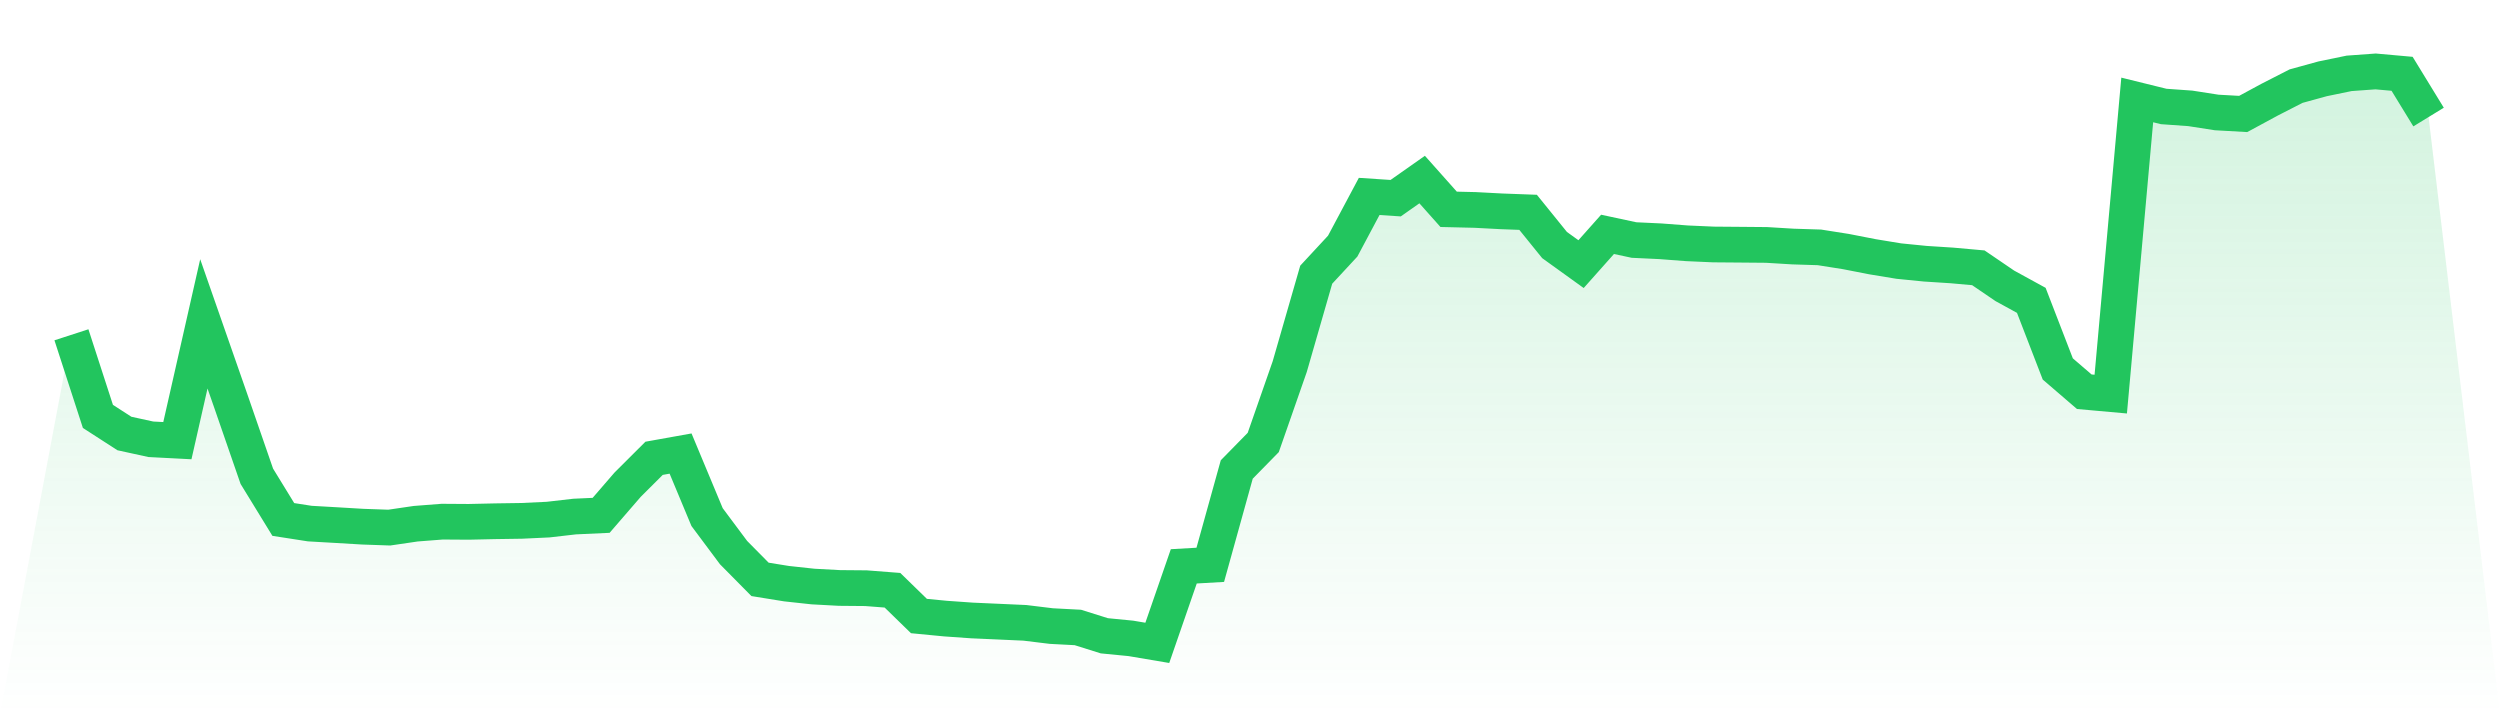 <svg viewBox="0 0 140 40" xmlns="http://www.w3.org/2000/svg">
<defs>
<linearGradient id="gradient" x1="0" x2="0" y1="0" y2="1">
<stop offset="0%" stop-color="#22c55e" stop-opacity="0.2"/>
<stop offset="100%" stop-color="#22c55e" stop-opacity="0"/>
</linearGradient>
</defs>
<path d="M4,18.748 L4,18.748 L5.483,23.318 L6.966,24.276 L8.449,24.6 L9.933,24.677 L11.416,18.136 L12.899,22.383 L14.382,26.671 L15.865,29.09 L17.348,29.321 L18.831,29.406 L20.315,29.494 L21.798,29.546 L23.281,29.328 L24.764,29.213 L26.247,29.223 L27.73,29.19 L29.213,29.168 L30.697,29.098 L32.18,28.927 L33.663,28.859 L35.146,27.144 L36.629,25.665 L38.112,25.399 L39.596,28.957 L41.079,30.945 L42.562,32.445 L44.045,32.685 L45.528,32.846 L47.011,32.926 L48.494,32.939 L49.978,33.054 L51.461,34.498 L52.944,34.641 L54.427,34.746 L55.91,34.812 L57.393,34.879 L58.876,35.06 L60.36,35.138 L61.843,35.604 L63.326,35.749 L64.809,36 L66.292,31.715 L67.775,31.63 L69.258,26.292 L70.742,24.778 L72.225,20.53 L73.708,15.383 L75.191,13.783 L76.674,11 L78.157,11.098 L79.64,10.055 L81.124,11.722 L82.607,11.757 L84.09,11.835 L85.573,11.89 L87.056,13.723 L88.539,14.791 L90.022,13.124 L91.506,13.442 L92.989,13.512 L94.472,13.625 L95.955,13.691 L97.438,13.703 L98.921,13.716 L100.404,13.806 L101.888,13.853 L103.371,14.087 L104.854,14.377 L106.337,14.621 L107.82,14.769 L109.303,14.864 L110.787,14.997 L112.27,16.007 L113.753,16.82 L115.236,20.661 L116.719,21.937 L118.202,22.07 L119.685,5.597 L121.169,5.963 L122.652,6.068 L124.135,6.299 L125.618,6.382 L127.101,5.58 L128.584,4.822 L130.067,4.414 L131.551,4.108 L133.034,4 L134.517,4.133 L136,6.555 L140,40 L0,40 z" fill="url(#gradient)"/>
<path d="M4,18.748 L4,18.748 L5.483,23.318 L6.966,24.276 L8.449,24.6 L9.933,24.677 L11.416,18.136 L12.899,22.383 L14.382,26.671 L15.865,29.09 L17.348,29.321 L18.831,29.406 L20.315,29.494 L21.798,29.546 L23.281,29.328 L24.764,29.213 L26.247,29.223 L27.73,29.19 L29.213,29.168 L30.697,29.098 L32.18,28.927 L33.663,28.859 L35.146,27.144 L36.629,25.665 L38.112,25.399 L39.596,28.957 L41.079,30.945 L42.562,32.445 L44.045,32.685 L45.528,32.846 L47.011,32.926 L48.494,32.939 L49.978,33.054 L51.461,34.498 L52.944,34.641 L54.427,34.746 L55.91,34.812 L57.393,34.879 L58.876,35.06 L60.36,35.138 L61.843,35.604 L63.326,35.749 L64.809,36 L66.292,31.715 L67.775,31.63 L69.258,26.292 L70.742,24.778 L72.225,20.53 L73.708,15.383 L75.191,13.783 L76.674,11 L78.157,11.098 L79.64,10.055 L81.124,11.722 L82.607,11.757 L84.09,11.835 L85.573,11.89 L87.056,13.723 L88.539,14.791 L90.022,13.124 L91.506,13.442 L92.989,13.512 L94.472,13.625 L95.955,13.691 L97.438,13.703 L98.921,13.716 L100.404,13.806 L101.888,13.853 L103.371,14.087 L104.854,14.377 L106.337,14.621 L107.82,14.769 L109.303,14.864 L110.787,14.997 L112.27,16.007 L113.753,16.82 L115.236,20.661 L116.719,21.937 L118.202,22.07 L119.685,5.597 L121.169,5.963 L122.652,6.068 L124.135,6.299 L125.618,6.382 L127.101,5.58 L128.584,4.822 L130.067,4.414 L131.551,4.108 L133.034,4 L134.517,4.133 L136,6.555" fill="none" stroke="#22c55e" stroke-width="2"/>
</svg>